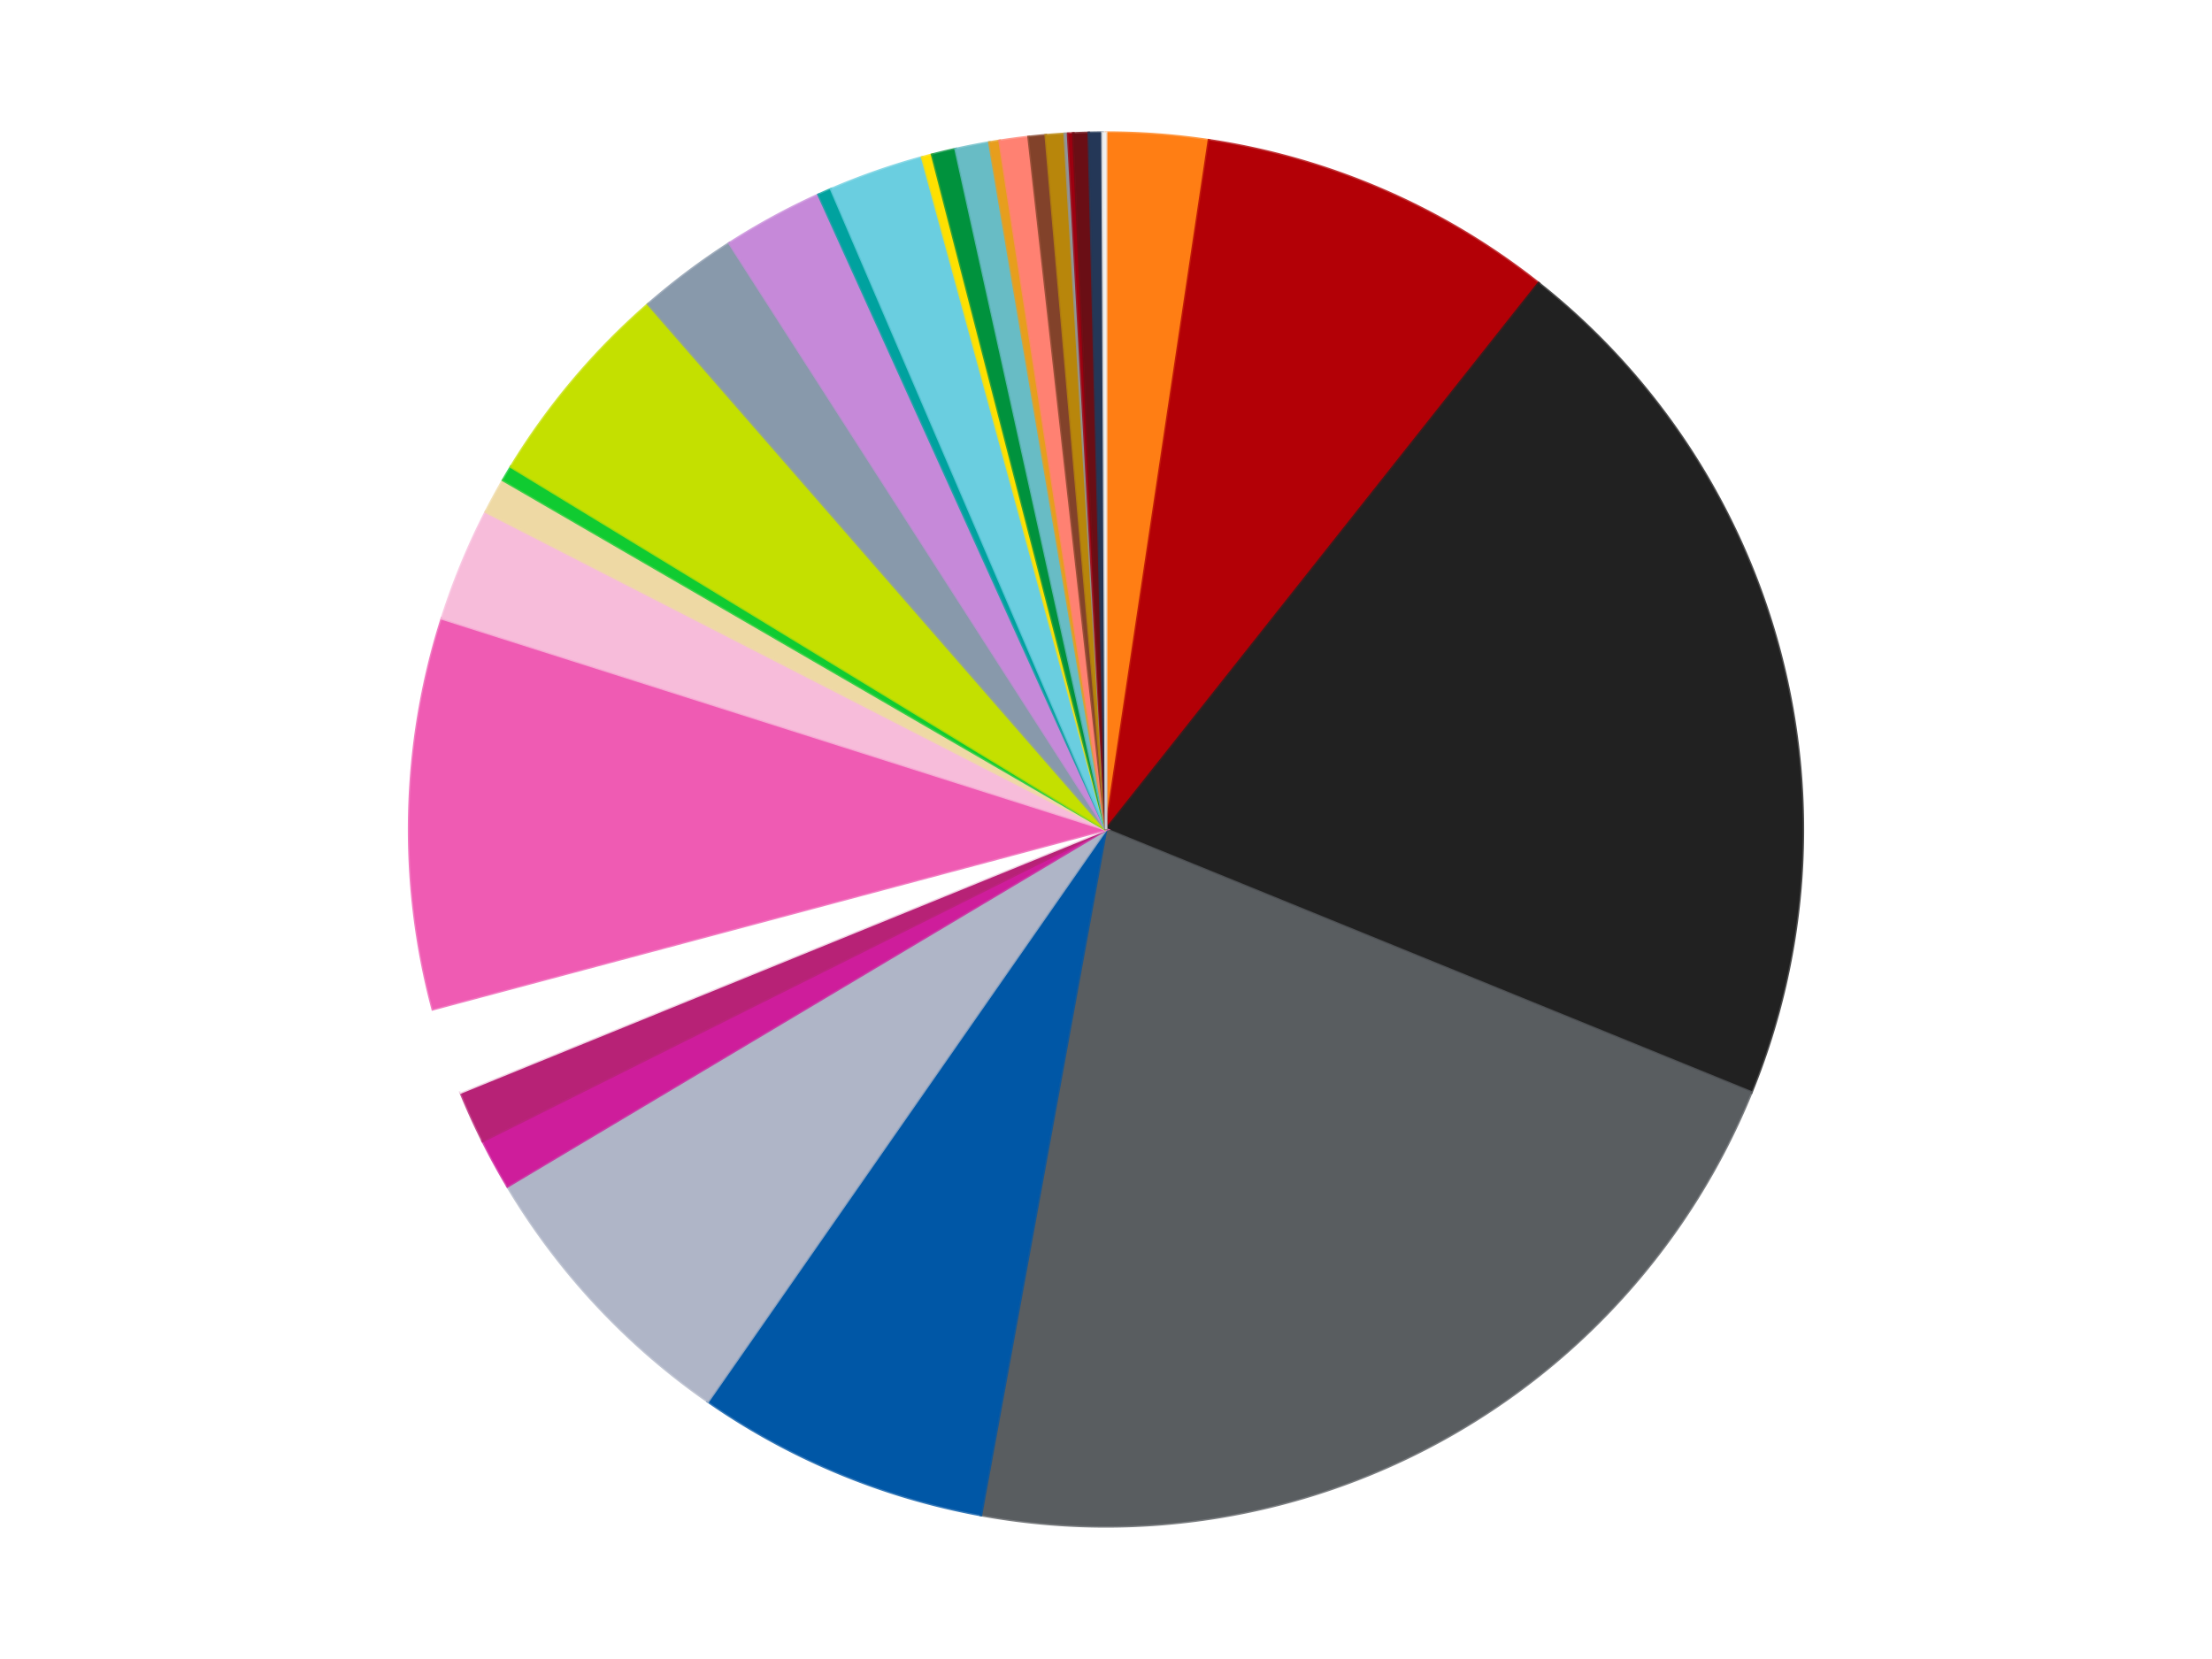 <?xml version='1.0' encoding='utf-8'?>
<svg xmlns="http://www.w3.org/2000/svg" xmlns:xlink="http://www.w3.org/1999/xlink" id="chart-33c155b0-2d56-44f6-a381-778ab4a513c3" class="pygal-chart" viewBox="0 0 800 600"><!--Generated with pygal 3.0.5 (lxml) ©Kozea 2012-2016 on 2025-09-06--><!--http://pygal.org--><!--http://github.com/Kozea/pygal--><defs><style type="text/css">#chart-33c155b0-2d56-44f6-a381-778ab4a513c3{-webkit-user-select:none;-webkit-font-smoothing:antialiased;font-family:Consolas,"Liberation Mono",Menlo,Courier,monospace}#chart-33c155b0-2d56-44f6-a381-778ab4a513c3 .title{font-family:Consolas,"Liberation Mono",Menlo,Courier,monospace;font-size:16px}#chart-33c155b0-2d56-44f6-a381-778ab4a513c3 .legends .legend text{font-family:Consolas,"Liberation Mono",Menlo,Courier,monospace;font-size:14px}#chart-33c155b0-2d56-44f6-a381-778ab4a513c3 .axis text{font-family:Consolas,"Liberation Mono",Menlo,Courier,monospace;font-size:10px}#chart-33c155b0-2d56-44f6-a381-778ab4a513c3 .axis text.major{font-family:Consolas,"Liberation Mono",Menlo,Courier,monospace;font-size:10px}#chart-33c155b0-2d56-44f6-a381-778ab4a513c3 .text-overlay text.value{font-family:Consolas,"Liberation Mono",Menlo,Courier,monospace;font-size:16px}#chart-33c155b0-2d56-44f6-a381-778ab4a513c3 .text-overlay text.label{font-family:Consolas,"Liberation Mono",Menlo,Courier,monospace;font-size:10px}#chart-33c155b0-2d56-44f6-a381-778ab4a513c3 .tooltip{font-family:Consolas,"Liberation Mono",Menlo,Courier,monospace;font-size:14px}#chart-33c155b0-2d56-44f6-a381-778ab4a513c3 text.no_data{font-family:Consolas,"Liberation Mono",Menlo,Courier,monospace;font-size:64px}
#chart-33c155b0-2d56-44f6-a381-778ab4a513c3{background-color:transparent}#chart-33c155b0-2d56-44f6-a381-778ab4a513c3 path,#chart-33c155b0-2d56-44f6-a381-778ab4a513c3 line,#chart-33c155b0-2d56-44f6-a381-778ab4a513c3 rect,#chart-33c155b0-2d56-44f6-a381-778ab4a513c3 circle{-webkit-transition:150ms;-moz-transition:150ms;transition:150ms}#chart-33c155b0-2d56-44f6-a381-778ab4a513c3 .graph &gt; .background{fill:transparent}#chart-33c155b0-2d56-44f6-a381-778ab4a513c3 .plot &gt; .background{fill:transparent}#chart-33c155b0-2d56-44f6-a381-778ab4a513c3 .graph{fill:rgba(0,0,0,.87)}#chart-33c155b0-2d56-44f6-a381-778ab4a513c3 text.no_data{fill:rgba(0,0,0,1)}#chart-33c155b0-2d56-44f6-a381-778ab4a513c3 .title{fill:rgba(0,0,0,1)}#chart-33c155b0-2d56-44f6-a381-778ab4a513c3 .legends .legend text{fill:rgba(0,0,0,.87)}#chart-33c155b0-2d56-44f6-a381-778ab4a513c3 .legends .legend:hover text{fill:rgba(0,0,0,1)}#chart-33c155b0-2d56-44f6-a381-778ab4a513c3 .axis .line{stroke:rgba(0,0,0,1)}#chart-33c155b0-2d56-44f6-a381-778ab4a513c3 .axis .guide.line{stroke:rgba(0,0,0,.54)}#chart-33c155b0-2d56-44f6-a381-778ab4a513c3 .axis .major.line{stroke:rgba(0,0,0,.87)}#chart-33c155b0-2d56-44f6-a381-778ab4a513c3 .axis text.major{fill:rgba(0,0,0,1)}#chart-33c155b0-2d56-44f6-a381-778ab4a513c3 .axis.y .guides:hover .guide.line,#chart-33c155b0-2d56-44f6-a381-778ab4a513c3 .line-graph .axis.x .guides:hover .guide.line,#chart-33c155b0-2d56-44f6-a381-778ab4a513c3 .stackedline-graph .axis.x .guides:hover .guide.line,#chart-33c155b0-2d56-44f6-a381-778ab4a513c3 .xy-graph .axis.x .guides:hover .guide.line{stroke:rgba(0,0,0,1)}#chart-33c155b0-2d56-44f6-a381-778ab4a513c3 .axis .guides:hover text{fill:rgba(0,0,0,1)}#chart-33c155b0-2d56-44f6-a381-778ab4a513c3 .reactive{fill-opacity:1.0;stroke-opacity:.8;stroke-width:1}#chart-33c155b0-2d56-44f6-a381-778ab4a513c3 .ci{stroke:rgba(0,0,0,.87)}#chart-33c155b0-2d56-44f6-a381-778ab4a513c3 .reactive.active,#chart-33c155b0-2d56-44f6-a381-778ab4a513c3 .active .reactive{fill-opacity:0.6;stroke-opacity:.9;stroke-width:4}#chart-33c155b0-2d56-44f6-a381-778ab4a513c3 .ci .reactive.active{stroke-width:1.5}#chart-33c155b0-2d56-44f6-a381-778ab4a513c3 .series text{fill:rgba(0,0,0,1)}#chart-33c155b0-2d56-44f6-a381-778ab4a513c3 .tooltip rect{fill:transparent;stroke:rgba(0,0,0,1);-webkit-transition:opacity 150ms;-moz-transition:opacity 150ms;transition:opacity 150ms}#chart-33c155b0-2d56-44f6-a381-778ab4a513c3 .tooltip .label{fill:rgba(0,0,0,.87)}#chart-33c155b0-2d56-44f6-a381-778ab4a513c3 .tooltip .label{fill:rgba(0,0,0,.87)}#chart-33c155b0-2d56-44f6-a381-778ab4a513c3 .tooltip .legend{font-size:.8em;fill:rgba(0,0,0,.54)}#chart-33c155b0-2d56-44f6-a381-778ab4a513c3 .tooltip .x_label{font-size:.6em;fill:rgba(0,0,0,1)}#chart-33c155b0-2d56-44f6-a381-778ab4a513c3 .tooltip .xlink{font-size:.5em;text-decoration:underline}#chart-33c155b0-2d56-44f6-a381-778ab4a513c3 .tooltip .value{font-size:1.5em}#chart-33c155b0-2d56-44f6-a381-778ab4a513c3 .bound{font-size:.5em}#chart-33c155b0-2d56-44f6-a381-778ab4a513c3 .max-value{font-size:.75em;fill:rgba(0,0,0,.54)}#chart-33c155b0-2d56-44f6-a381-778ab4a513c3 .map-element{fill:transparent;stroke:rgba(0,0,0,.54) !important}#chart-33c155b0-2d56-44f6-a381-778ab4a513c3 .map-element .reactive{fill-opacity:inherit;stroke-opacity:inherit}#chart-33c155b0-2d56-44f6-a381-778ab4a513c3 .color-0,#chart-33c155b0-2d56-44f6-a381-778ab4a513c3 .color-0 a:visited{stroke:#f44336;fill:#f44336}#chart-33c155b0-2d56-44f6-a381-778ab4a513c3 .color-1,#chart-33c155b0-2d56-44f6-a381-778ab4a513c3 .color-1 a:visited{stroke:#3f51b5;fill:#3f51b5}#chart-33c155b0-2d56-44f6-a381-778ab4a513c3 .color-2,#chart-33c155b0-2d56-44f6-a381-778ab4a513c3 .color-2 a:visited{stroke:#009688;fill:#009688}#chart-33c155b0-2d56-44f6-a381-778ab4a513c3 .color-3,#chart-33c155b0-2d56-44f6-a381-778ab4a513c3 .color-3 a:visited{stroke:#ffc107;fill:#ffc107}#chart-33c155b0-2d56-44f6-a381-778ab4a513c3 .color-4,#chart-33c155b0-2d56-44f6-a381-778ab4a513c3 .color-4 a:visited{stroke:#ff5722;fill:#ff5722}#chart-33c155b0-2d56-44f6-a381-778ab4a513c3 .color-5,#chart-33c155b0-2d56-44f6-a381-778ab4a513c3 .color-5 a:visited{stroke:#9c27b0;fill:#9c27b0}#chart-33c155b0-2d56-44f6-a381-778ab4a513c3 .color-6,#chart-33c155b0-2d56-44f6-a381-778ab4a513c3 .color-6 a:visited{stroke:#03a9f4;fill:#03a9f4}#chart-33c155b0-2d56-44f6-a381-778ab4a513c3 .color-7,#chart-33c155b0-2d56-44f6-a381-778ab4a513c3 .color-7 a:visited{stroke:#8bc34a;fill:#8bc34a}#chart-33c155b0-2d56-44f6-a381-778ab4a513c3 .color-8,#chart-33c155b0-2d56-44f6-a381-778ab4a513c3 .color-8 a:visited{stroke:#ff9800;fill:#ff9800}#chart-33c155b0-2d56-44f6-a381-778ab4a513c3 .color-9,#chart-33c155b0-2d56-44f6-a381-778ab4a513c3 .color-9 a:visited{stroke:#e91e63;fill:#e91e63}#chart-33c155b0-2d56-44f6-a381-778ab4a513c3 .color-10,#chart-33c155b0-2d56-44f6-a381-778ab4a513c3 .color-10 a:visited{stroke:#2196f3;fill:#2196f3}#chart-33c155b0-2d56-44f6-a381-778ab4a513c3 .color-11,#chart-33c155b0-2d56-44f6-a381-778ab4a513c3 .color-11 a:visited{stroke:#4caf50;fill:#4caf50}#chart-33c155b0-2d56-44f6-a381-778ab4a513c3 .color-12,#chart-33c155b0-2d56-44f6-a381-778ab4a513c3 .color-12 a:visited{stroke:#ffeb3b;fill:#ffeb3b}#chart-33c155b0-2d56-44f6-a381-778ab4a513c3 .color-13,#chart-33c155b0-2d56-44f6-a381-778ab4a513c3 .color-13 a:visited{stroke:#673ab7;fill:#673ab7}#chart-33c155b0-2d56-44f6-a381-778ab4a513c3 .color-14,#chart-33c155b0-2d56-44f6-a381-778ab4a513c3 .color-14 a:visited{stroke:#00bcd4;fill:#00bcd4}#chart-33c155b0-2d56-44f6-a381-778ab4a513c3 .color-15,#chart-33c155b0-2d56-44f6-a381-778ab4a513c3 .color-15 a:visited{stroke:#cddc39;fill:#cddc39}#chart-33c155b0-2d56-44f6-a381-778ab4a513c3 .color-16,#chart-33c155b0-2d56-44f6-a381-778ab4a513c3 .color-16 a:visited{stroke:#9e9e9e;fill:#9e9e9e}#chart-33c155b0-2d56-44f6-a381-778ab4a513c3 .color-17,#chart-33c155b0-2d56-44f6-a381-778ab4a513c3 .color-17 a:visited{stroke:#607d8b;fill:#607d8b}#chart-33c155b0-2d56-44f6-a381-778ab4a513c3 .color-18,#chart-33c155b0-2d56-44f6-a381-778ab4a513c3 .color-18 a:visited{stroke:#7b0f07;fill:#7b0f07}#chart-33c155b0-2d56-44f6-a381-778ab4a513c3 .color-19,#chart-33c155b0-2d56-44f6-a381-778ab4a513c3 .color-19 a:visited{stroke:#141938;fill:#141938}#chart-33c155b0-2d56-44f6-a381-778ab4a513c3 .color-20,#chart-33c155b0-2d56-44f6-a381-778ab4a513c3 .color-20 a:visited{stroke:#000000;fill:#000000}#chart-33c155b0-2d56-44f6-a381-778ab4a513c3 .color-21,#chart-33c155b0-2d56-44f6-a381-778ab4a513c3 .color-21 a:visited{stroke:#5e4600;fill:#5e4600}#chart-33c155b0-2d56-44f6-a381-778ab4a513c3 .color-22,#chart-33c155b0-2d56-44f6-a381-778ab4a513c3 .color-22 a:visited{stroke:#791d00;fill:#791d00}#chart-33c155b0-2d56-44f6-a381-778ab4a513c3 .color-23,#chart-33c155b0-2d56-44f6-a381-778ab4a513c3 .color-23 a:visited{stroke:#220826;fill:#220826}#chart-33c155b0-2d56-44f6-a381-778ab4a513c3 .color-24,#chart-33c155b0-2d56-44f6-a381-778ab4a513c3 .color-24 a:visited{stroke:#01364e;fill:#01364e}#chart-33c155b0-2d56-44f6-a381-778ab4a513c3 .color-25,#chart-33c155b0-2d56-44f6-a381-778ab4a513c3 .color-25 a:visited{stroke:#344c19;fill:#344c19}#chart-33c155b0-2d56-44f6-a381-778ab4a513c3 .color-26,#chart-33c155b0-2d56-44f6-a381-778ab4a513c3 .color-26 a:visited{stroke:#573400;fill:#573400}#chart-33c155b0-2d56-44f6-a381-778ab4a513c3 .color-27,#chart-33c155b0-2d56-44f6-a381-778ab4a513c3 .color-27 a:visited{stroke:#560823;fill:#560823}#chart-33c155b0-2d56-44f6-a381-778ab4a513c3 .color-28,#chart-33c155b0-2d56-44f6-a381-778ab4a513c3 .color-28 a:visited{stroke:#063b66;fill:#063b66}#chart-33c155b0-2d56-44f6-a381-778ab4a513c3 .color-29,#chart-33c155b0-2d56-44f6-a381-778ab4a513c3 .color-29 a:visited{stroke:#193a1a;fill:#193a1a}#chart-33c155b0-2d56-44f6-a381-778ab4a513c3 .text-overlay .color-0 text{fill:black}#chart-33c155b0-2d56-44f6-a381-778ab4a513c3 .text-overlay .color-1 text{fill:black}#chart-33c155b0-2d56-44f6-a381-778ab4a513c3 .text-overlay .color-2 text{fill:black}#chart-33c155b0-2d56-44f6-a381-778ab4a513c3 .text-overlay .color-3 text{fill:black}#chart-33c155b0-2d56-44f6-a381-778ab4a513c3 .text-overlay .color-4 text{fill:black}#chart-33c155b0-2d56-44f6-a381-778ab4a513c3 .text-overlay .color-5 text{fill:black}#chart-33c155b0-2d56-44f6-a381-778ab4a513c3 .text-overlay .color-6 text{fill:black}#chart-33c155b0-2d56-44f6-a381-778ab4a513c3 .text-overlay .color-7 text{fill:black}#chart-33c155b0-2d56-44f6-a381-778ab4a513c3 .text-overlay .color-8 text{fill:black}#chart-33c155b0-2d56-44f6-a381-778ab4a513c3 .text-overlay .color-9 text{fill:black}#chart-33c155b0-2d56-44f6-a381-778ab4a513c3 .text-overlay .color-10 text{fill:black}#chart-33c155b0-2d56-44f6-a381-778ab4a513c3 .text-overlay .color-11 text{fill:black}#chart-33c155b0-2d56-44f6-a381-778ab4a513c3 .text-overlay .color-12 text{fill:black}#chart-33c155b0-2d56-44f6-a381-778ab4a513c3 .text-overlay .color-13 text{fill:black}#chart-33c155b0-2d56-44f6-a381-778ab4a513c3 .text-overlay .color-14 text{fill:black}#chart-33c155b0-2d56-44f6-a381-778ab4a513c3 .text-overlay .color-15 text{fill:black}#chart-33c155b0-2d56-44f6-a381-778ab4a513c3 .text-overlay .color-16 text{fill:black}#chart-33c155b0-2d56-44f6-a381-778ab4a513c3 .text-overlay .color-17 text{fill:black}#chart-33c155b0-2d56-44f6-a381-778ab4a513c3 .text-overlay .color-18 text{fill:black}#chart-33c155b0-2d56-44f6-a381-778ab4a513c3 .text-overlay .color-19 text{fill:white}#chart-33c155b0-2d56-44f6-a381-778ab4a513c3 .text-overlay .color-20 text{fill:white}#chart-33c155b0-2d56-44f6-a381-778ab4a513c3 .text-overlay .color-21 text{fill:black}#chart-33c155b0-2d56-44f6-a381-778ab4a513c3 .text-overlay .color-22 text{fill:black}#chart-33c155b0-2d56-44f6-a381-778ab4a513c3 .text-overlay .color-23 text{fill:white}#chart-33c155b0-2d56-44f6-a381-778ab4a513c3 .text-overlay .color-24 text{fill:white}#chart-33c155b0-2d56-44f6-a381-778ab4a513c3 .text-overlay .color-25 text{fill:black}#chart-33c155b0-2d56-44f6-a381-778ab4a513c3 .text-overlay .color-26 text{fill:white}#chart-33c155b0-2d56-44f6-a381-778ab4a513c3 .text-overlay .color-27 text{fill:black}#chart-33c155b0-2d56-44f6-a381-778ab4a513c3 .text-overlay .color-28 text{fill:black}#chart-33c155b0-2d56-44f6-a381-778ab4a513c3 .text-overlay .color-29 text{fill:white}
#chart-33c155b0-2d56-44f6-a381-778ab4a513c3 text.no_data{text-anchor:middle}#chart-33c155b0-2d56-44f6-a381-778ab4a513c3 .guide.line{fill:none}#chart-33c155b0-2d56-44f6-a381-778ab4a513c3 .centered{text-anchor:middle}#chart-33c155b0-2d56-44f6-a381-778ab4a513c3 .title{text-anchor:middle}#chart-33c155b0-2d56-44f6-a381-778ab4a513c3 .legends .legend text{fill-opacity:1}#chart-33c155b0-2d56-44f6-a381-778ab4a513c3 .axis.x text{text-anchor:middle}#chart-33c155b0-2d56-44f6-a381-778ab4a513c3 .axis.x:not(.web) text[transform]{text-anchor:start}#chart-33c155b0-2d56-44f6-a381-778ab4a513c3 .axis.x:not(.web) text[transform].backwards{text-anchor:end}#chart-33c155b0-2d56-44f6-a381-778ab4a513c3 .axis.y text{text-anchor:end}#chart-33c155b0-2d56-44f6-a381-778ab4a513c3 .axis.y text[transform].backwards{text-anchor:start}#chart-33c155b0-2d56-44f6-a381-778ab4a513c3 .axis.y2 text{text-anchor:start}#chart-33c155b0-2d56-44f6-a381-778ab4a513c3 .axis.y2 text[transform].backwards{text-anchor:end}#chart-33c155b0-2d56-44f6-a381-778ab4a513c3 .axis .guide.line{stroke-dasharray:4,4;stroke:black}#chart-33c155b0-2d56-44f6-a381-778ab4a513c3 .axis .major.guide.line{stroke-dasharray:6,6;stroke:black}#chart-33c155b0-2d56-44f6-a381-778ab4a513c3 .horizontal .axis.y .guide.line,#chart-33c155b0-2d56-44f6-a381-778ab4a513c3 .horizontal .axis.y2 .guide.line,#chart-33c155b0-2d56-44f6-a381-778ab4a513c3 .vertical .axis.x .guide.line{opacity:0}#chart-33c155b0-2d56-44f6-a381-778ab4a513c3 .horizontal .axis.always_show .guide.line,#chart-33c155b0-2d56-44f6-a381-778ab4a513c3 .vertical .axis.always_show .guide.line{opacity:1 !important}#chart-33c155b0-2d56-44f6-a381-778ab4a513c3 .axis.y .guides:hover .guide.line,#chart-33c155b0-2d56-44f6-a381-778ab4a513c3 .axis.y2 .guides:hover .guide.line,#chart-33c155b0-2d56-44f6-a381-778ab4a513c3 .axis.x .guides:hover .guide.line{opacity:1}#chart-33c155b0-2d56-44f6-a381-778ab4a513c3 .axis .guides:hover text{opacity:1}#chart-33c155b0-2d56-44f6-a381-778ab4a513c3 .nofill{fill:none}#chart-33c155b0-2d56-44f6-a381-778ab4a513c3 .subtle-fill{fill-opacity:.2}#chart-33c155b0-2d56-44f6-a381-778ab4a513c3 .dot{stroke-width:1px;fill-opacity:1;stroke-opacity:1}#chart-33c155b0-2d56-44f6-a381-778ab4a513c3 .dot.active{stroke-width:5px}#chart-33c155b0-2d56-44f6-a381-778ab4a513c3 .dot.negative{fill:transparent}#chart-33c155b0-2d56-44f6-a381-778ab4a513c3 text,#chart-33c155b0-2d56-44f6-a381-778ab4a513c3 tspan{stroke:none !important}#chart-33c155b0-2d56-44f6-a381-778ab4a513c3 .series text.active{opacity:1}#chart-33c155b0-2d56-44f6-a381-778ab4a513c3 .tooltip rect{fill-opacity:.95;stroke-width:.5}#chart-33c155b0-2d56-44f6-a381-778ab4a513c3 .tooltip text{fill-opacity:1}#chart-33c155b0-2d56-44f6-a381-778ab4a513c3 .showable{visibility:hidden}#chart-33c155b0-2d56-44f6-a381-778ab4a513c3 .showable.shown{visibility:visible}#chart-33c155b0-2d56-44f6-a381-778ab4a513c3 .gauge-background{fill:rgba(229,229,229,1);stroke:none}#chart-33c155b0-2d56-44f6-a381-778ab4a513c3 .bg-lines{stroke:transparent;stroke-width:2px}</style><script type="text/javascript">window.pygal = window.pygal || {};window.pygal.config = window.pygal.config || {};window.pygal.config['33c155b0-2d56-44f6-a381-778ab4a513c3'] = {"allow_interruptions": false, "box_mode": "extremes", "classes": ["pygal-chart"], "css": ["file://style.css", "file://graph.css"], "defs": [], "disable_xml_declaration": false, "dots_size": 2.5, "dynamic_print_values": false, "explicit_size": false, "fill": false, "force_uri_protocol": "https", "formatter": null, "half_pie": false, "height": 600, "include_x_axis": false, "inner_radius": 0, "interpolate": null, "interpolation_parameters": {}, "interpolation_precision": 250, "inverse_y_axis": false, "js": ["//kozea.github.io/pygal.js/2.0.x/pygal-tooltips.min.js"], "legend_at_bottom": false, "legend_at_bottom_columns": null, "legend_box_size": 12, "logarithmic": false, "margin": 20, "margin_bottom": null, "margin_left": null, "margin_right": null, "margin_top": null, "max_scale": 16, "min_scale": 4, "missing_value_fill_truncation": "x", "no_data_text": "No data", "no_prefix": false, "order_min": null, "pretty_print": false, "print_labels": false, "print_values": false, "print_values_position": "center", "print_zeroes": true, "range": null, "rounded_bars": null, "secondary_range": null, "show_dots": true, "show_legend": false, "show_minor_x_labels": true, "show_minor_y_labels": true, "show_only_major_dots": false, "show_x_guides": false, "show_x_labels": true, "show_y_guides": true, "show_y_labels": true, "spacing": 10, "stack_from_top": false, "strict": false, "stroke": true, "stroke_style": null, "style": {"background": "transparent", "ci_colors": [], "colors": ["#F44336", "#3F51B5", "#009688", "#FFC107", "#FF5722", "#9C27B0", "#03A9F4", "#8BC34A", "#FF9800", "#E91E63", "#2196F3", "#4CAF50", "#FFEB3B", "#673AB7", "#00BCD4", "#CDDC39", "#9E9E9E", "#607D8B"], "dot_opacity": "1", "font_family": "Consolas, \"Liberation Mono\", Menlo, Courier, monospace", "foreground": "rgba(0, 0, 0, .87)", "foreground_strong": "rgba(0, 0, 0, 1)", "foreground_subtle": "rgba(0, 0, 0, .54)", "guide_stroke_color": "black", "guide_stroke_dasharray": "4,4", "label_font_family": "Consolas, \"Liberation Mono\", Menlo, Courier, monospace", "label_font_size": 10, "legend_font_family": "Consolas, \"Liberation Mono\", Menlo, Courier, monospace", "legend_font_size": 14, "major_guide_stroke_color": "black", "major_guide_stroke_dasharray": "6,6", "major_label_font_family": "Consolas, \"Liberation Mono\", Menlo, Courier, monospace", "major_label_font_size": 10, "no_data_font_family": "Consolas, \"Liberation Mono\", Menlo, Courier, monospace", "no_data_font_size": 64, "opacity": "1.0", "opacity_hover": "0.6", "plot_background": "transparent", "stroke_opacity": ".8", "stroke_opacity_hover": ".9", "stroke_width": "1", "stroke_width_hover": "4", "title_font_family": "Consolas, \"Liberation Mono\", Menlo, Courier, monospace", "title_font_size": 16, "tooltip_font_family": "Consolas, \"Liberation Mono\", Menlo, Courier, monospace", "tooltip_font_size": 14, "transition": "150ms", "value_background": "rgba(229, 229, 229, 1)", "value_colors": [], "value_font_family": "Consolas, \"Liberation Mono\", Menlo, Courier, monospace", "value_font_size": 16, "value_label_font_family": "Consolas, \"Liberation Mono\", Menlo, Courier, monospace", "value_label_font_size": 10}, "title": null, "tooltip_border_radius": 0, "tooltip_fancy_mode": true, "truncate_label": null, "truncate_legend": null, "width": 800, "x_label_rotation": 0, "x_labels": null, "x_labels_major": null, "x_labels_major_count": null, "x_labels_major_every": null, "x_title": null, "xrange": null, "y_label_rotation": 0, "y_labels": null, "y_labels_major": null, "y_labels_major_count": null, "y_labels_major_every": null, "y_title": null, "zero": 0, "legends": ["Orange", "Red", "Black", "Dark Bluish Gray", "Blue", "Light Bluish Gray", "Trans-Dark Pink", "Magenta", "White", "Dark Pink", "Bright Pink", "Tan", "Bright Green", "Lime", "Sand Blue", "Medium Lavender", "Dark Turquoise", "Medium Azure", "Yellow", "Green", "Trans-Light Blue", "Pearl Gold", "Coral", "Reddish Brown", "Metallic Gold", "Flat Silver", "Trans-Red", "Dark Red", "Dark Blue", "Trans-Clear"]}</script><script type="text/javascript" xlink:href="https://kozea.github.io/pygal.js/2.0.x/pygal-tooltips.min.js"/></defs><title>Pygal</title><g class="graph pie-graph vertical"><rect x="0" y="0" width="800" height="600" class="background"/><g transform="translate(20, 20)" class="plot"><rect x="0" y="0" width="760" height="560" class="background"/><g class="series serie-0 color-0"><g class="slices"><g class="slice" style="fill: #FF7E14; stroke: #FF7E14"><path d="M380 28 A252 252 0 0 1 417.236 30.766 L380 280 A0 0 0 0 0 380 280 z" class="slice reactive tooltip-trigger"/><desc class="value">60</desc><desc class="x centered">389.33465019585617</desc><desc class="y centered">154.34625232122602</desc></g></g></g><g class="series serie-1 color-1"><g class="slices"><g class="slice" style="fill: #B30006; stroke: #B30006"><path d="M417.236 30.766 A252 252 0 0 1 536.458 82.453 L380 280 A0 0 0 0 0 380 280 z" class="slice reactive tooltip-trigger"/><desc class="value">211</desc><desc class="x centered">430.1177960404146</desc><desc class="y centered">164.39633863907508</desc></g></g></g><g class="series serie-2 color-2"><g class="slices"><g class="slice" style="fill: #212121; stroke: #212121"><path d="M536.458 82.453 A252 252 0 0 1 613.38 375.068 L380 280 A0 0 0 0 0 380 280 z" class="slice reactive tooltip-trigger"/><desc class="value">521</desc><desc class="x centered">501.8597838994556</desc><desc class="y centered">247.96575164018992</desc></g></g></g><g class="series serie-3 color-3"><g class="slices"><g class="slice" style="fill: #595D60; stroke: #595D60"><path d="M613.38 375.068 A252 252 0 0 1 334.776 527.909 L380 280 A0 0 0 0 0 380 280 z" class="slice reactive tooltip-trigger"/><desc class="value">552</desc><desc class="x centered">440.60268870768977</desc><desc class="y centered">390.4686114758344</desc></g></g></g><g class="series serie-4 color-4"><g class="slices"><g class="slice" style="fill: #0057A6; stroke: #0057A6"><path d="M334.776 527.909 A252 252 0 0 1 236.04 486.832 L380 280 A0 0 0 0 0 380 280 z" class="slice reactive tooltip-trigger"/><desc class="value">173</desc><desc class="x centered">331.6021117824063</desc><desc class="y centered">396.3341928070905</desc></g></g></g><g class="series serie-5 color-5"><g class="slices"><g class="slice" style="fill: #AFB5C7; stroke: #AFB5C7"><path d="M236.04 486.832 A252 252 0 0 1 163.548 409.044 L380 280 A0 0 0 0 0 380 280 z" class="slice reactive tooltip-trigger"/><desc class="value">172</desc><desc class="x centered">287.822297962216</desc><desc class="y centered">365.902684748694</desc></g></g></g><g class="series serie-6 color-6"><g class="slices"><g class="slice" style="fill: #CE1d9b; stroke: #CE1d9b"><path d="M163.548 409.044 A252 252 0 0 1 154.582 392.654 L380 280 A0 0 0 0 0 380 280 z" class="slice reactive tooltip-trigger"/><desc class="value">30</desc><desc class="x centered">269.45657559744944</desc><desc class="y centered">340.46611713478535</desc></g></g></g><g class="series serie-7 color-7"><g class="slices"><g class="slice" style="fill: #B72276; stroke: #B72276"><path d="M154.582 392.654 A252 252 0 0 1 146.62 375.068 L380 280 A0 0 0 0 0 380 280 z" class="slice reactive tooltip-trigger"/><desc class="value">31</desc><desc class="x centered">265.21643485273546</desc><desc class="y centered">331.9685786998613</desc></g></g></g><g class="series serie-8 color-8"><g class="slices"><g class="slice" style="fill: #FFFFFF; stroke: #FFFFFF"><path d="M146.62 375.068 A252 252 0 0 1 136.52 344.972 L380 280 A0 0 0 0 0 380 280 z" class="slice reactive tooltip-trigger"/><desc class="value">51</desc><desc class="x centered">260.54777830229466</desc><desc class="y centered">320.0894840510856</desc></g></g></g><g class="series serie-9 color-9"><g class="slices"><g class="slice" style="fill: #EF5BB3; stroke: #EF5BB3"><path d="M136.52 344.972 A252 252 0 0 1 139.838 203.67 L380 280 A0 0 0 0 0 380 280 z" class="slice reactive tooltip-trigger"/><desc class="value">230</desc><desc class="x centered">254.03473573148182</desc><desc class="y centered">277.0415886421303</desc></g></g></g><g class="series serie-10 color-10"><g class="slices"><g class="slice" style="fill: #F7BCDA; stroke: #F7BCDA"><path d="M139.838 203.67 A252 252 0 0 1 155.707 165.123 L380 280 A0 0 0 0 0 380 280 z" class="slice reactive tooltip-trigger"/><desc class="value">67</desc><desc class="x centered">263.4871660661851</desc><desc class="y centered">232.03376678629775</desc></g></g></g><g class="series serie-11 color-11"><g class="slices"><g class="slice" style="fill: #EED9A4; stroke: #EED9A4"><path d="M155.707 165.123 A252 252 0 0 1 161.97 153.641 L380 280 A0 0 0 0 0 380 280 z" class="slice reactive tooltip-trigger"/><desc class="value">21</desc><desc class="x centered">269.3819315131311</desc><desc class="y centered">219.6705467931758</desc></g></g></g><g class="series serie-12 color-12"><g class="slices"><g class="slice" style="fill: #10CB31; stroke: #10CB31"><path d="M161.97 153.641 A252 252 0 0 1 164.834 148.822 L380 280 A0 0 0 0 0 380 280 z" class="slice reactive tooltip-trigger"/><desc class="value">9</desc><desc class="x centered">271.6942295196126</desc><desc class="y centered">215.6116463896642</desc></g></g></g><g class="series serie-13 color-13"><g class="slices"><g class="slice" style="fill: #C4E000; stroke: #C4E000"><path d="M164.834 148.822 A252 252 0 0 1 214.441 90.015 L380 280 A0 0 0 0 0 380 280 z" class="slice reactive tooltip-trigger"/><desc class="value">124</desc><desc class="x centered">283.6900401088528</desc><desc class="y centered">198.75720569942456</desc></g></g></g><g class="series serie-14 color-14"><g class="slices"><g class="slice" style="fill: #8899AB; stroke: #8899AB"><path d="M214.441 90.015 A252 252 0 0 1 243.806 67.974 L380 280 A0 0 0 0 0 380 280 z" class="slice reactive tooltip-trigger"/><desc class="value">59</desc><desc class="x centered">304.3607502814639</desc><desc class="y centered">179.229449232343</desc></g></g></g><g class="series serie-15 color-15"><g class="slices"><g class="slice" style="fill: #C689D9; stroke: #C689D9"><path d="M243.806 67.974 A252 252 0 0 1 276.063 50.433 L380 280 A0 0 0 0 0 380 280 z" class="slice reactive tooltip-trigger"/><desc class="value">59</desc><desc class="x centered">319.8073028674547</desc><desc class="y centered">169.30745638522134</desc></g></g></g><g class="series serie-16 color-16"><g class="slices"><g class="slice" style="fill: #00A29F; stroke: #00A29F"><path d="M276.063 50.433 A252 252 0 0 1 280.622 48.423 L380 280 A0 0 0 0 0 380 280 z" class="slice reactive tooltip-trigger"/><desc class="value">8</desc><desc class="x centered">329.1688073557773</desc><desc class="y centered">164.70824030154665</desc></g></g></g><g class="series serie-17 color-17"><g class="slices"><g class="slice" style="fill: #6ACEE0; stroke: #6ACEE0"><path d="M280.622 48.423 A252 252 0 0 1 313.525 36.926 L380 280 A0 0 0 0 0 380 280 z" class="slice reactive tooltip-trigger"/><desc class="value">56</desc><desc class="x centered">338.4373357004817</desc><desc class="y centered">161.05234371234738</desc></g></g></g><g class="series serie-18 color-18"><g class="slices"><g class="slice" style="fill: #FFE001; stroke: #FFE001"><path d="M313.525 36.926 A252 252 0 0 1 317.137 35.967 L380 280 A0 0 0 0 0 380 280 z" class="slice reactive tooltip-trigger"/><desc class="value">6</desc><desc class="x centered">347.66464303634206</desc><desc class="y centered">158.21976888660123</desc></g></g></g><g class="series serie-19 color-19"><g class="slices"><g class="slice" style="fill: #00923D; stroke: #00923D"><path d="M317.137 35.967 A252 252 0 0 1 325.618 33.938 L380 280 A0 0 0 0 0 380 280 z" class="slice reactive tooltip-trigger"/><desc class="value">14</desc><desc class="x centered">350.68431508093346</desc><desc class="y centered">157.4578006655421</desc></g></g></g><g class="series serie-20 color-20"><g class="slices"><g class="slice" style="fill: #68BCC5; stroke: #68BCC5"><path d="M325.618 33.938 A252 252 0 0 1 337.843 31.551 L380 280 A0 0 0 0 0 380 280 z" class="slice reactive tooltip-trigger"/><desc class="value">20</desc><desc class="x centered">355.8578668172689</desc><desc class="y centered">156.3344938740504</desc></g></g></g><g class="series serie-21 color-21"><g class="slices"><g class="slice" style="fill: #E79E1D; stroke: #E79E1D"><path d="M337.843 31.551 A252 252 0 0 1 341.532 30.953 L380 280 A0 0 0 0 0 380 280 z" class="slice reactive tooltip-trigger"/><desc class="value">6</desc><desc class="x centered">359.8433562632317</desc><desc class="y centered">155.6227122290046</desc></g></g></g><g class="series serie-22 color-22"><g class="slices"><g class="slice" style="fill: #FF8172; stroke: #FF8172"><path d="M341.532 30.953 A252 252 0 0 1 352.028 29.557 L380 280 A0 0 0 0 0 380 280 z" class="slice reactive tooltip-trigger"/><desc class="value">17</desc><desc class="x centered">363.38646094387786</desc><desc class="y centered">155.10007878292834</desc></g></g></g><g class="series serie-23 color-23"><g class="slices"><g class="slice" style="fill: #82422A; stroke: #82422A"><path d="M352.028 29.557 A252 252 0 0 1 358.226 28.942 L380 280 A0 0 0 0 0 380 280 z" class="slice reactive tooltip-trigger"/><desc class="value">10</desc><desc class="x centered">367.5626724959309</desc><desc class="y centered">154.6153403140698</desc></g></g></g><g class="series serie-24 color-24"><g class="slices"><g class="slice" style="fill: #B8860B; stroke: #B8860B"><path d="M358.226 28.942 A252 252 0 0 1 365.06 28.443 L380 280 A0 0 0 0 0 380 280 z" class="slice reactive tooltip-trigger"/><desc class="value">11</desc><desc class="x centered">370.82064913991564</desc><desc class="y centered">154.33481183005586</desc></g></g></g><g class="series serie-25 color-25"><g class="slices"><g class="slice" style="fill: #8D949C; stroke: #8D949C"><path d="M365.06 28.443 A252 252 0 0 1 366.303 28.372 L380 280 A0 0 0 0 0 380 280 z" class="slice reactive tooltip-trigger"/><desc class="value">2</desc><desc class="x centered">372.8407299921917</desc><desc class="y centered">154.20355786845442</desc></g></g></g><g class="series serie-26 color-26"><g class="slices"><g class="slice" style="fill: #9C0010; stroke: #9C0010"><path d="M366.303 28.372 A252 252 0 0 1 368.17 28.278 L380 280 A0 0 0 0 0 380 280 z" class="slice reactive tooltip-trigger"/><desc class="value">3</desc><desc class="x centered">373.61820472632195</desc><desc class="y centered">154.16172009644737</desc></g></g></g><g class="series serie-27 color-27"><g class="slices"><g class="slice" style="fill: #6A0E15; stroke: #6A0E15"><path d="M368.17 28.278 A252 252 0 0 1 373.772 28.077 L380 280 A0 0 0 0 0 380 280 z" class="slice reactive tooltip-trigger"/><desc class="value">9</desc><desc class="x centered">375.48508178183636</desc><desc class="y centered">154.0809168017679</desc></g></g></g><g class="series serie-28 color-28"><g class="slices"><g class="slice" style="fill: #243757; stroke: #243757"><path d="M373.772 28.077 A252 252 0 0 1 378.754 28.003 L380 280 A0 0 0 0 0 380 280 z" class="slice reactive tooltip-trigger"/><desc class="value">8</desc><desc class="x centered">378.1314264480837</desc><desc class="y centered">154.0138561869557</desc></g></g></g><g class="series serie-29 color-29"><g class="slices"><g class="slice" style="fill: #EEEEEE; stroke: #EEEEEE"><path d="M378.754 28.003 A252 252 0 0 1 380 28 L380 280 A0 0 0 0 0 380 280 z" class="slice reactive tooltip-trigger"/><desc class="value">2</desc><desc class="x centered">379.6885599753853</desc><desc class="y centered">154.0003849009408</desc></g></g></g></g><g class="titles"/><g transform="translate(20, 20)" class="plot overlay"><g class="series serie-0 color-0"/><g class="series serie-1 color-1"/><g class="series serie-2 color-2"/><g class="series serie-3 color-3"/><g class="series serie-4 color-4"/><g class="series serie-5 color-5"/><g class="series serie-6 color-6"/><g class="series serie-7 color-7"/><g class="series serie-8 color-8"/><g class="series serie-9 color-9"/><g class="series serie-10 color-10"/><g class="series serie-11 color-11"/><g class="series serie-12 color-12"/><g class="series serie-13 color-13"/><g class="series serie-14 color-14"/><g class="series serie-15 color-15"/><g class="series serie-16 color-16"/><g class="series serie-17 color-17"/><g class="series serie-18 color-18"/><g class="series serie-19 color-19"/><g class="series serie-20 color-20"/><g class="series serie-21 color-21"/><g class="series serie-22 color-22"/><g class="series serie-23 color-23"/><g class="series serie-24 color-24"/><g class="series serie-25 color-25"/><g class="series serie-26 color-26"/><g class="series serie-27 color-27"/><g class="series serie-28 color-28"/><g class="series serie-29 color-29"/></g><g transform="translate(20, 20)" class="plot text-overlay"><g class="series serie-0 color-0"/><g class="series serie-1 color-1"/><g class="series serie-2 color-2"/><g class="series serie-3 color-3"/><g class="series serie-4 color-4"/><g class="series serie-5 color-5"/><g class="series serie-6 color-6"/><g class="series serie-7 color-7"/><g class="series serie-8 color-8"/><g class="series serie-9 color-9"/><g class="series serie-10 color-10"/><g class="series serie-11 color-11"/><g class="series serie-12 color-12"/><g class="series serie-13 color-13"/><g class="series serie-14 color-14"/><g class="series serie-15 color-15"/><g class="series serie-16 color-16"/><g class="series serie-17 color-17"/><g class="series serie-18 color-18"/><g class="series serie-19 color-19"/><g class="series serie-20 color-20"/><g class="series serie-21 color-21"/><g class="series serie-22 color-22"/><g class="series serie-23 color-23"/><g class="series serie-24 color-24"/><g class="series serie-25 color-25"/><g class="series serie-26 color-26"/><g class="series serie-27 color-27"/><g class="series serie-28 color-28"/><g class="series serie-29 color-29"/></g><g transform="translate(20, 20)" class="plot tooltip-overlay"><g transform="translate(0 0)" style="opacity: 0" class="tooltip"><rect rx="0" ry="0" width="0" height="0" class="tooltip-box"/><g class="text"/></g></g></g></svg>